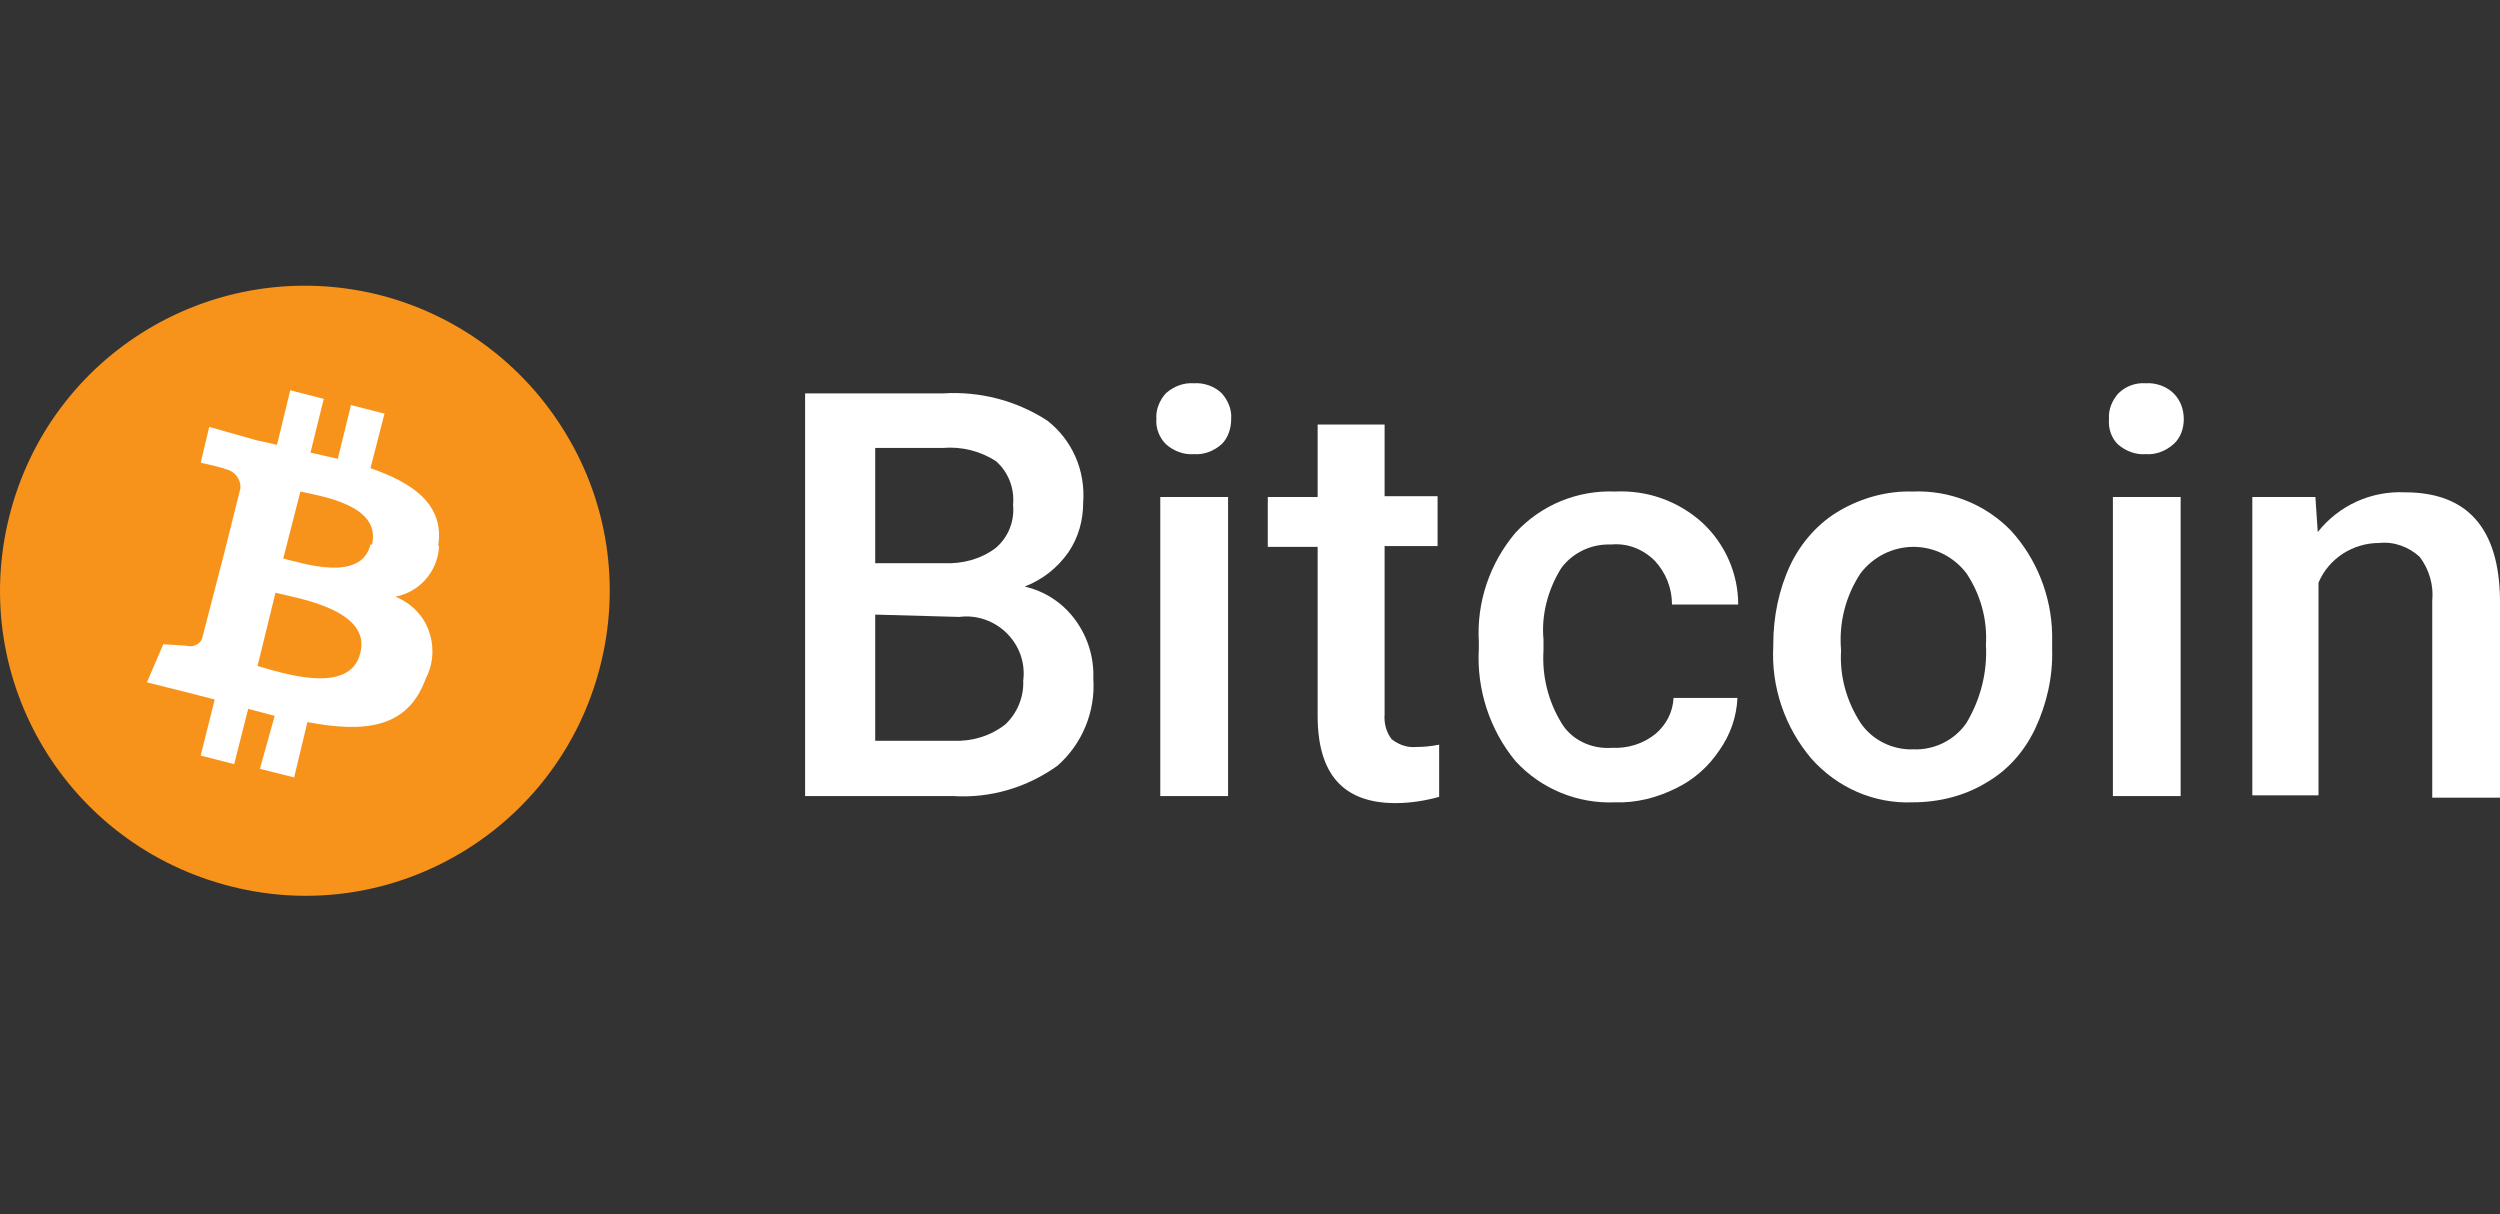 <svg width="70" height="34" viewBox="0 0 70 34" fill="none" xmlns="http://www.w3.org/2000/svg">
<rect x="0" y="0" width="70" height="34" fill="#333333" stroke="none"/>
<path d="M22.543 22.29V11.015H26.403C27.428 10.95 28.453 11.211 29.326 11.778C30.024 12.324 30.395 13.174 30.329 14.068C30.329 14.57 30.198 15.05 29.915 15.464C29.609 15.9 29.195 16.227 28.693 16.424C29.26 16.555 29.762 16.882 30.111 17.362C30.46 17.841 30.634 18.408 30.613 18.997C30.678 19.913 30.307 20.829 29.609 21.44C28.759 22.05 27.734 22.356 26.687 22.29H22.543ZM24.506 15.77H26.425C26.949 15.791 27.45 15.66 27.865 15.355C28.235 15.05 28.41 14.592 28.366 14.134C28.41 13.676 28.235 13.218 27.887 12.912C27.45 12.629 26.927 12.498 26.403 12.542H24.506V15.77V15.77ZM24.506 17.209V20.742H26.687C27.21 20.764 27.734 20.611 28.148 20.284C28.475 19.979 28.672 19.521 28.65 19.063C28.715 18.561 28.541 18.081 28.192 17.732C27.843 17.383 27.341 17.209 26.861 17.274L24.506 17.209Z" fill="white"/>
<path d="M32.379 11.735C32.357 11.473 32.467 11.211 32.641 11.015C32.859 10.819 33.143 10.71 33.426 10.732C33.71 10.71 34.015 10.819 34.211 11.015C34.386 11.211 34.495 11.473 34.473 11.735C34.473 11.996 34.386 12.258 34.211 12.433C33.993 12.629 33.71 12.738 33.426 12.716C33.143 12.738 32.859 12.629 32.641 12.433C32.467 12.258 32.357 11.996 32.379 11.735ZM34.386 22.29H32.488V13.916H34.386V22.29Z" fill="white"/>
<path fill-rule="evenodd" clip-rule="evenodd" d="M38.769 11.866V13.894H40.252V15.29H38.769V20.001C38.748 20.241 38.813 20.502 38.966 20.698C39.162 20.851 39.402 20.938 39.642 20.916C39.86 20.916 40.078 20.895 40.296 20.851V22.312C39.904 22.421 39.489 22.487 39.075 22.487C37.614 22.487 36.894 21.68 36.894 20.044V15.312H35.498V13.916H36.894V11.887H38.769V11.866Z" fill="white"/>
<path fill-rule="evenodd" clip-rule="evenodd" d="M45.137 20.939C45.573 20.96 46.009 20.83 46.358 20.546C46.663 20.284 46.838 19.935 46.86 19.543H48.648C48.626 20.066 48.452 20.568 48.146 21.004C47.841 21.462 47.427 21.833 46.925 22.073C46.402 22.334 45.813 22.487 45.224 22.465C44.177 22.509 43.152 22.095 42.432 21.309C41.713 20.437 41.342 19.303 41.407 18.169V17.973C41.342 16.86 41.713 15.77 42.432 14.919C43.152 14.134 44.177 13.72 45.224 13.763C46.118 13.72 46.99 14.025 47.666 14.636C48.299 15.225 48.67 16.053 48.67 16.926H46.816C46.816 16.468 46.642 16.032 46.336 15.704C46.009 15.377 45.573 15.203 45.115 15.246C44.57 15.225 44.046 15.464 43.719 15.901C43.348 16.489 43.152 17.209 43.218 17.907V18.212C43.174 18.932 43.348 19.63 43.719 20.241C44.003 20.721 44.57 20.982 45.137 20.939Z" fill="white"/>
<path d="M49.652 18.038C49.652 17.275 49.805 16.511 50.132 15.813C50.437 15.181 50.917 14.636 51.528 14.287C52.138 13.938 52.836 13.742 53.556 13.763C54.581 13.72 55.584 14.112 56.304 14.854C57.024 15.639 57.438 16.686 57.46 17.755V18.191C57.482 18.954 57.307 19.717 56.98 20.415C56.675 21.048 56.217 21.571 55.606 21.92C54.995 22.291 54.276 22.465 53.556 22.465C52.465 22.509 51.44 22.051 50.721 21.244C49.979 20.372 49.587 19.238 49.652 18.082V18.038ZM51.55 18.212C51.506 18.932 51.702 19.63 52.095 20.241C52.422 20.721 52.989 21.004 53.578 20.982C54.167 21.004 54.734 20.721 55.061 20.241C55.453 19.587 55.65 18.823 55.606 18.06C55.65 17.34 55.453 16.642 55.061 16.053C54.712 15.595 54.167 15.312 53.578 15.312C52.989 15.312 52.444 15.595 52.095 16.053C51.68 16.686 51.484 17.427 51.55 18.212Z" fill="white"/>
<path d="M59.052 11.735C59.03 11.473 59.139 11.211 59.314 11.015C59.51 10.819 59.793 10.71 60.077 10.732C60.36 10.71 60.666 10.819 60.862 11.015C61.058 11.211 61.146 11.473 61.146 11.735C61.146 11.996 61.058 12.258 60.862 12.433C60.644 12.629 60.36 12.738 60.077 12.716C59.793 12.738 59.51 12.629 59.292 12.433C59.117 12.258 59.03 11.996 59.052 11.735ZM61.058 22.29H59.161V13.916H61.058V22.29Z" fill="white"/>
<path fill-rule="evenodd" clip-rule="evenodd" d="M64.831 13.916L64.897 14.897C65.486 14.156 66.38 13.741 67.339 13.785C69.084 13.785 69.978 14.788 70 16.795V22.334H68.103V16.817C68.146 16.38 68.015 15.944 67.754 15.595C67.448 15.312 67.034 15.159 66.62 15.203C65.878 15.203 65.202 15.639 64.918 16.315V22.269H63.065V13.916H64.831Z" fill="white"/>
<path fill-rule="evenodd" clip-rule="evenodd" d="M16.807 18.648C15.651 23.207 11.028 25.976 6.47 24.82C1.89 23.665 -0.88 19.063 0.254 14.483C1.388 9.903 5.99 7.133 10.57 8.245C12.772 8.791 14.67 10.187 15.848 12.149C17.025 14.09 17.374 16.424 16.807 18.648Z" fill="#F7931A"/>
<path d="M12.271 15.268C12.445 14.134 11.573 13.523 10.373 13.109L10.766 11.582L9.828 11.342L9.458 12.847L8.694 12.673L9.065 11.168L8.127 10.928L7.756 12.455L7.168 12.324L5.859 11.953L5.619 12.956C5.619 12.956 6.317 13.109 6.295 13.131C6.557 13.174 6.753 13.414 6.731 13.676L6.295 15.421H6.382H6.295L5.663 17.863C5.641 17.951 5.575 18.016 5.488 18.059C5.401 18.103 5.314 18.103 5.227 18.081L4.572 18.038L4.114 19.106L5.336 19.412L6.012 19.586L5.619 21.156L6.557 21.396L6.949 19.848L7.691 20.044L7.277 21.527L8.236 21.767L8.607 20.219C10.221 20.524 11.42 20.393 11.922 18.997C12.14 18.583 12.162 18.103 12.009 17.667C11.857 17.231 11.508 16.882 11.071 16.707C11.748 16.576 12.249 16.009 12.293 15.312L12.271 15.268ZM10.09 18.278C9.806 19.499 7.844 18.823 7.211 18.648L7.713 16.598C8.345 16.751 10.395 17.078 10.09 18.278ZM10.373 15.246C10.112 16.315 8.476 15.77 7.931 15.639L8.411 13.763C8.978 13.894 10.679 14.134 10.417 15.246H10.373V15.246Z" fill="white"/>
</svg>
